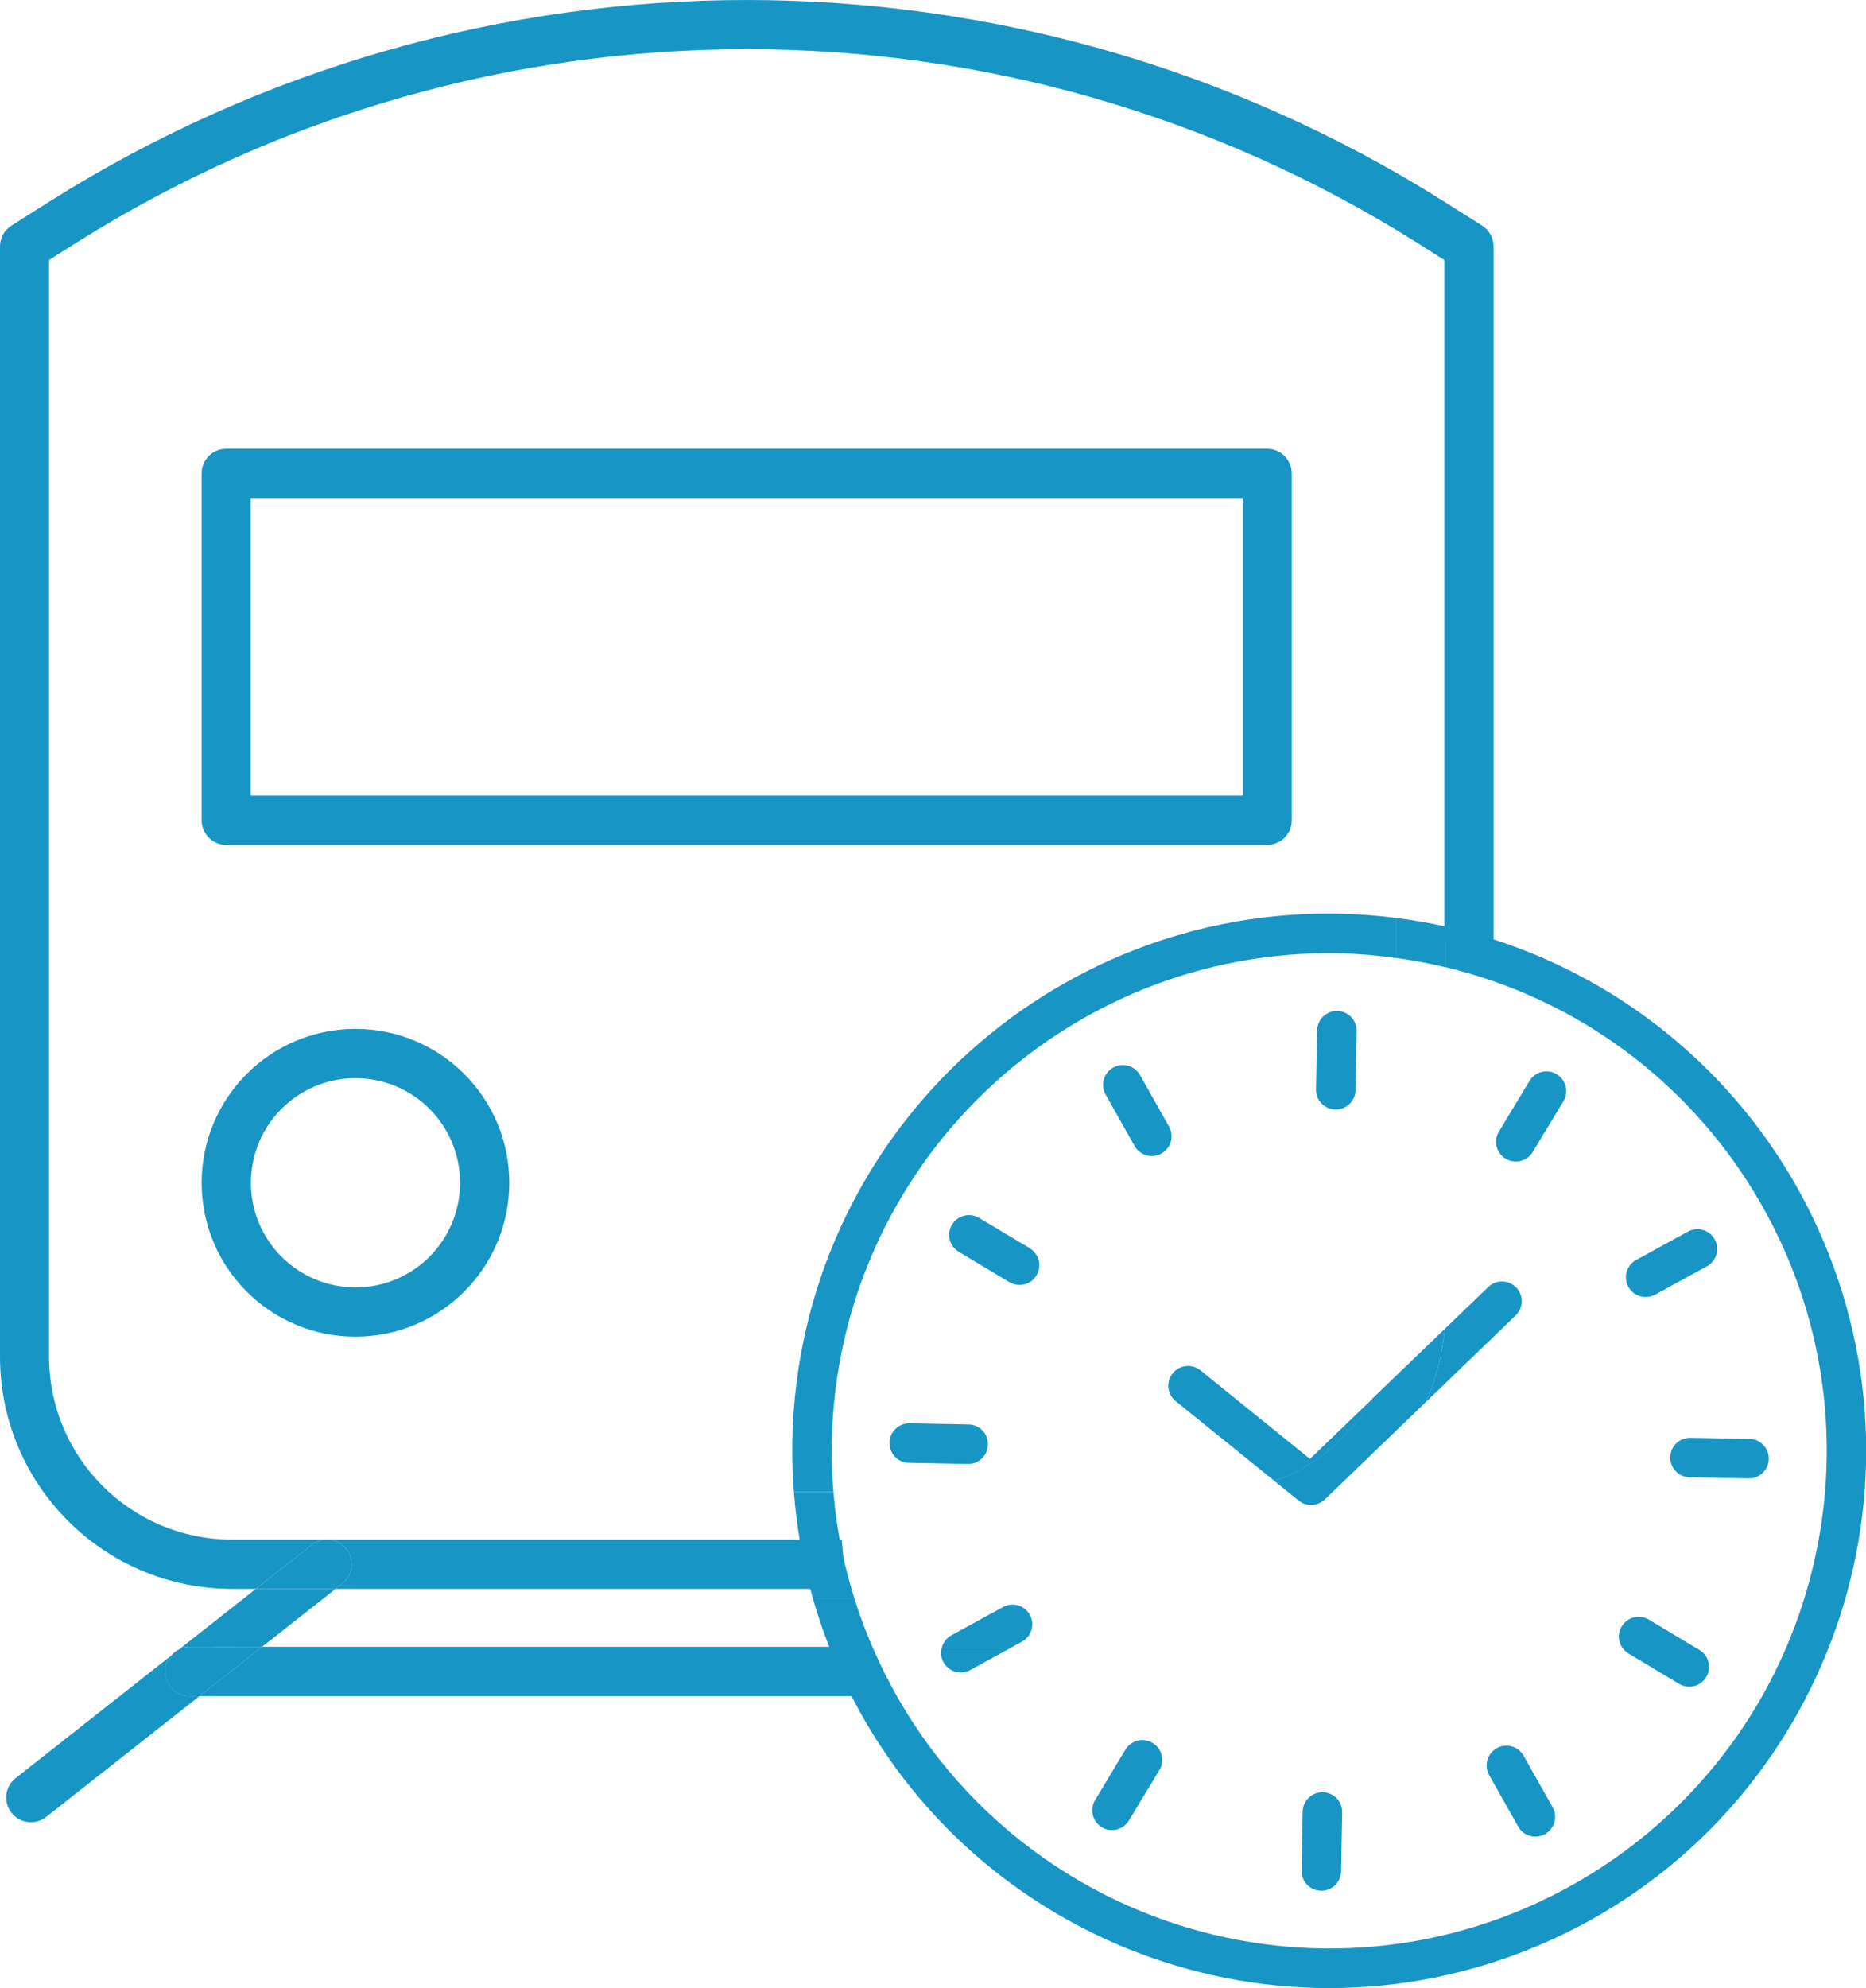 <?xml version="1.0" encoding="utf-8"?>
<!-- Generator: Adobe Illustrator 26.0.2, SVG Export Plug-In . SVG Version: 6.00 Build 0)  -->
<svg version="1.1" id="グループ_732" xmlns="http://www.w3.org/2000/svg" xmlns:xlink="http://www.w3.org/1999/xlink" x="0px"
	 y="0px" viewBox="0 0 77.875 82.923" enable-background="new 0 0 77.875 82.923" xml:space="preserve">
<g>
	<defs>
		<rect id="SVGID_1_" y="0" width="77.875" height="82.923"/>
	</defs>
	<clipPath id="SVGID_00000173135659603340966820000016281300987348530069_">
		<use xlink:href="#SVGID_1_"  overflow="visible"/>
	</clipPath>
	<g id="グループ_406" clip-path="url(#SVGID_00000173135659603340966820000016281300987348530069_)">
		<path id="パス_789" fill="#1795C5" d="M14.457,64.608c0.351,0.446,0.275,1.092-0.17,1.445
			l-0.281,0.221h21.377c-0.115-0.676-0.2-1.361-0.254-2.056H9.66
			c-4.21-0.012-7.615-3.428-7.613-7.638V10.845L3.168,10.136
			c17.107-10.779,38.882-10.779,55.989,0l1.119,0.709v28.443
			c0.696,0.088,1.381,0.206,2.055,0.355v-29.363
			c0.001-0.352-0.179-0.68-0.477-0.869l-1.599-1.011
			c-17.776-11.199-40.403-11.199-58.179,0L0.477,9.411
			C0.18,9.6-0,9.928,0,10.28V56.58c-0.003,5.342,4.318,9.678,9.66,9.694
			h1.018l2.333-1.835c0.446-0.353,1.093-0.277,1.445,0.168
			C14.457,64.608,14.457,64.608,14.457,64.608"/>
		<path id="パス_790" fill="#1795C5" d="M9.439,35.242H52.887
			c0.566-0.002,1.024-0.462,1.022-1.028c0-0,0-0,0-0V19.749l0,0
			c0.002-0.566-0.455-1.025-1.021-1.027c-0.001-0-0.001-0-0.002-0
			H9.438c-0.566,0.001-1.023,0.46-1.022,1.026
			C8.416,19.749,8.416,19.749,8.416,19.75v14.464l0,0
			c-0.001,0.566,0.457,1.025,1.023,1.027 M10.462,20.776h41.4v12.41H10.462
			L10.462,20.776z"/>
		<path id="パス_791" fill="#1795C5" d="M14.835,42.916c-3.545,0-6.419,2.874-6.419,6.419
			c0,3.545,2.874,6.419,6.419,6.419s6.419-2.874,6.419-6.419l0,0
			c0-3.545-2.874-6.419-6.419-6.419 M14.835,53.699
			c-2.41-0.001-4.364-1.955-4.363-4.365s1.955-4.364,4.365-4.363
			c2.41,0.001,4.363,1.954,4.363,4.364c0.001,2.41-1.953,4.364-4.363,4.365
			c-0.001,0-0.001,0-0.002,0"/>
		<path id="パス_792" fill="#1795C5" d="M6.889,69.686c0.01-0.233,0.1-0.455,0.255-0.629
			l-6.494,5.113c-0.446,0.352-0.522,1-0.169,1.445
			C0.833,76.061,1.48,76.137,1.926,75.785l6.4-5.039H7.884
			C7.317,70.728,6.872,70.253,6.889,69.686"/>
		<path id="パス_793" fill="#1795C5" d="M10.937,68.69l3.069-2.416h-3.327L7.487,68.787
			c0.125-0.061,0.261-0.095,0.4-0.1L10.937,68.69z"/>
		<path id="パス_794" fill="#1795C5" d="M14.287,66.053c0.446-0.352,0.522-1,0.169-1.445
			c-0.352-0.446-1-0.522-1.445-0.17l-2.332,1.836h3.327L14.287,66.053z"/>
		<path id="パス_795" fill="#1795C5" d="M10.937,68.69l-2.61,2.055h28.3
			c-0.267-0.67-0.5-1.355-0.7-2.055H10.937z"/>
		<path id="パス_796" fill="#FF0000" d="M7.144,69.057L7.487,68.787
			C7.355,68.851,7.238,68.943,7.144,69.057"/>
		<path id="パス_797" fill="#1795C5" d="M7.884,68.69c-0.139,0.005-0.275,0.039-0.4,0.1
			l-0.343,0.27c-0.155,0.174-0.245,0.396-0.255,0.628
			c-0.018,0.567,0.428,1.042,0.995,1.06c0,0,0,0,0,0h0.443
			l2.61-2.055L7.884,68.69z"/>
		<path id="パス_798" fill="#1795C5" d="M33.384,64.274c0.137,0.815,0.319,1.621,0.546,2.416
			h1.735c-0.252-0.792-0.456-1.599-0.611-2.416H33.384z"/>
		<path id="パス_799" fill="#1795C5" d="M34.714,60.133c0.225-11.457,9.681-20.57,21.138-20.371
			c0.812,0.02,1.621,0.087,2.425,0.2v-1.673
			c-12.266-1.561-23.474,7.117-25.035,19.382
			c-0.103,0.806-0.161,1.617-0.176,2.429c-0.013,0.713,0.011,1.418,0.064,2.116
			h1.651c-0.056-0.687-0.08-1.383-0.067-2.086"/>
		<path id="パス_800" fill="#1795C5" d="M60.332,38.643v1.7
			c11.143,2.678,18.004,13.882,15.326,25.025S61.775,83.372,50.633,80.694
			c-6.351-1.527-11.612-5.954-14.201-11.951H34.632
			c4.545,11.509,17.559,17.155,29.068,12.611
			c11.509-4.545,17.155-17.559,12.611-29.068
			c-2.732-6.918-8.718-12.029-15.978-13.643"/>
		<path id="パス_801" fill="#1795C5" d="M34.781,62.218h-1.651
			c0.052,0.695,0.138,1.38,0.253,2.056h1.67
			c-0.124-0.675-0.215-1.361-0.272-2.056"/>
		<path id="パス_802" fill="#1795C5" d="M58.277,39.961c0.691,0.094,1.377,0.223,2.055,0.386
			v-1.7c-0.674-0.15-1.359-0.268-2.055-0.355V39.961z"/>
		<path id="パス_803" fill="#1795C5" d="M35.665,66.69h-1.735
			c0.2,0.699,0.433,1.384,0.7,2.055h1.8
			c-0.292-0.671-0.549-1.357-0.769-2.055"/>
		<path id="パス_804" fill="#1795C5" d="M48.1,72.7c-0.39-0.235-0.896-0.11-1.132,0.279
			l-1.268,2.11c-0.232,0.391-0.103,0.897,0.288,1.129
			c0.387,0.229,0.886,0.107,1.122-0.276l1.274-2.107
			c0.236-0.389,0.111-0.896-0.278-1.132
			C48.104,72.702,48.102,72.701,48.1,72.7"/>
		<path id="パス_805" fill="#1795C5" d="M62.835,48.33c0.389,0.236,0.896,0.111,1.132-0.278
			c0-0,0-0,0-0.001l1.273-2.107
			c0.239-0.387,0.118-0.895-0.269-1.134c-0.387-0.239-0.895-0.118-1.134,0.269
			c-0.002,0.004-0.005,0.008-0.007,0.012l-1.274,2.109
			c-0.236,0.389-0.111,0.896,0.278,1.132c0,0,0,0,0.001,0"/>
		<path id="パス_806" fill="#1795C5" d="M69.706,60.78c-0.008,0.455,0.354,0.831,0.809,0.839
			c0,0,0,0,0,0l2.462,0.046
			c0.455,0.009,0.831-0.353,0.84-0.809c0.009-0.455-0.353-0.831-0.809-0.839
			l-2.463-0.046c-0.455-0.008-0.831,0.354-0.839,0.809
			C69.706,60.78,69.706,60.78,69.706,60.78"/>
		<path id="パス_807" fill="#1795C5" d="M40.423,59.414L37.961,59.368
			c-0.455-0.009-0.831,0.353-0.839,0.809c-0.009,0.455,0.353,0.831,0.808,0.839
			l2.462,0.046c0.455,0.009,0.831-0.353,0.839-0.809
			c0.009-0.455-0.353-0.831-0.808-0.839"/>
		<path id="パス_808" fill="#1795C5" d="M68.666,54.1C68.809,54.103,68.95,54.069,69.076,54
			l2.16-1.183c0.399-0.219,0.546-0.72,0.327-1.119
			c-0.219-0.399-0.72-0.546-1.119-0.327l0,0l-2.16,1.183
			c-0.399,0.218-0.546,0.719-0.328,1.118c0.142,0.26,0.413,0.424,0.71,0.429"/>
		<path id="パス_809" fill="#1795C5" d="M39.374,69.332c0.219,0.399,0.72,0.545,1.119,0.327
			l1.668-0.913h-2.861c-0.05,0.197-0.024,0.407,0.072,0.586"/>
		<path id="パス_810" fill="#1795C5" d="M42.98,67.357c-0.219-0.399-0.72-0.545-1.119-0.327
			l-2.161,1.183c-0.203,0.113-0.348,0.306-0.4,0.532h2.859l0.492-0.269
			c0.399-0.219,0.545-0.72,0.327-1.119"/>
		<path id="パス_811" fill="#1795C5" d="M67.964,68.97l2.112,1.266
			c0.123,0.075,0.264,0.115,0.408,0.117c0.455,0.009,0.831-0.352,0.841-0.807
			c0.006-0.296-0.147-0.572-0.401-0.724l-2.112-1.266
			c-0.39-0.234-0.897-0.107-1.131,0.283
			C67.447,68.229,67.574,68.736,67.964,68.97L67.964,68.97"/>
		<path id="パス_812" fill="#1795C5" d="M42.973,52.062l-2.112-1.262
			c-0.39-0.234-0.897-0.107-1.131,0.283s-0.107,0.897,0.283,1.131L42.125,53.48
			c0.124,0.074,0.264,0.114,0.408,0.117c0.455,0.009,0.831-0.352,0.841-0.807
			c0.006-0.296-0.147-0.572-0.401-0.724"/>
		<path id="パス_813" fill="#1795C5" d="M63.586,73.233c-0.224-0.397-0.726-0.537-1.123-0.313
			c-0.397,0.224-0.537,0.726-0.313,1.123l1.209,2.144
			c0.223,0.397,0.726,0.537,1.123,0.313c0.397-0.223,0.537-0.726,0.313-1.122
			L63.586,73.233z"/>
		<path id="パス_814" fill="#1795C5" d="M47.578,44.845c-0.224-0.397-0.726-0.537-1.123-0.313
			s-0.537,0.726-0.313,1.123l1.209,2.145c0.223,0.397,0.726,0.537,1.123,0.313
			s0.537-0.726,0.313-1.123l0,0L47.578,44.845z"/>
		<path id="パス_815" fill="#1795C5" d="M55.205,74.754c-0.455-0.008-0.831,0.354-0.839,0.809
			c0,0-0,0-0,0l-0.046,2.462
			c-0.009,0.455,0.353,0.831,0.809,0.84c0.455,0.009,0.831-0.353,0.839-0.809
			l0.046-2.463c0.008-0.455-0.354-0.831-0.809-0.839
			C55.205,74.754,55.205,74.754,55.205,74.754"/>
		<path id="パス_816" fill="#1795C5" d="M54.969,42.977l-0.046,2.462
			c-0.009,0.455,0.353,0.831,0.809,0.839c0.455,0.009,0.831-0.353,0.839-0.808l0,0
			L56.617,43.007c0.008-0.455-0.354-0.831-0.809-0.839
			C55.353,42.16,54.977,42.522,54.969,42.977"/>
		<path id="パス_817" fill="#1795C5" d="M50.1,57.159c-0.354-0.286-0.873-0.231-1.159,0.123
			s-0.231,0.873,0.123,1.159l4.127,3.334c1.74-0.617,3.199-1.843,4.106-3.451
			l-2.627,2.529L50.1,57.159z"/>
		<path id="パス_818" fill="#1795C5" d="M63.255,54.869c0.328-0.316,0.337-0.838,0.021-1.166
			s-0.838-0.337-1.166-0.021l-1.821,1.756c-0.091,1.047-0.354,2.072-0.776,3.035
			L63.255,54.869z"/>
		<path id="パス_819" fill="#1795C5" d="M53.188,61.775l1.012,0.818
			c0.142,0.115,0.318,0.179,0.5,0.182c0.219,0.004,0.43-0.079,0.588-0.23
			l4.225-4.072c0.422-0.963,0.684-1.988,0.774-3.035l-3,2.886
			c-0.907,1.608-2.366,2.834-4.106,3.451"/>
	</g>
</g>
</svg>

